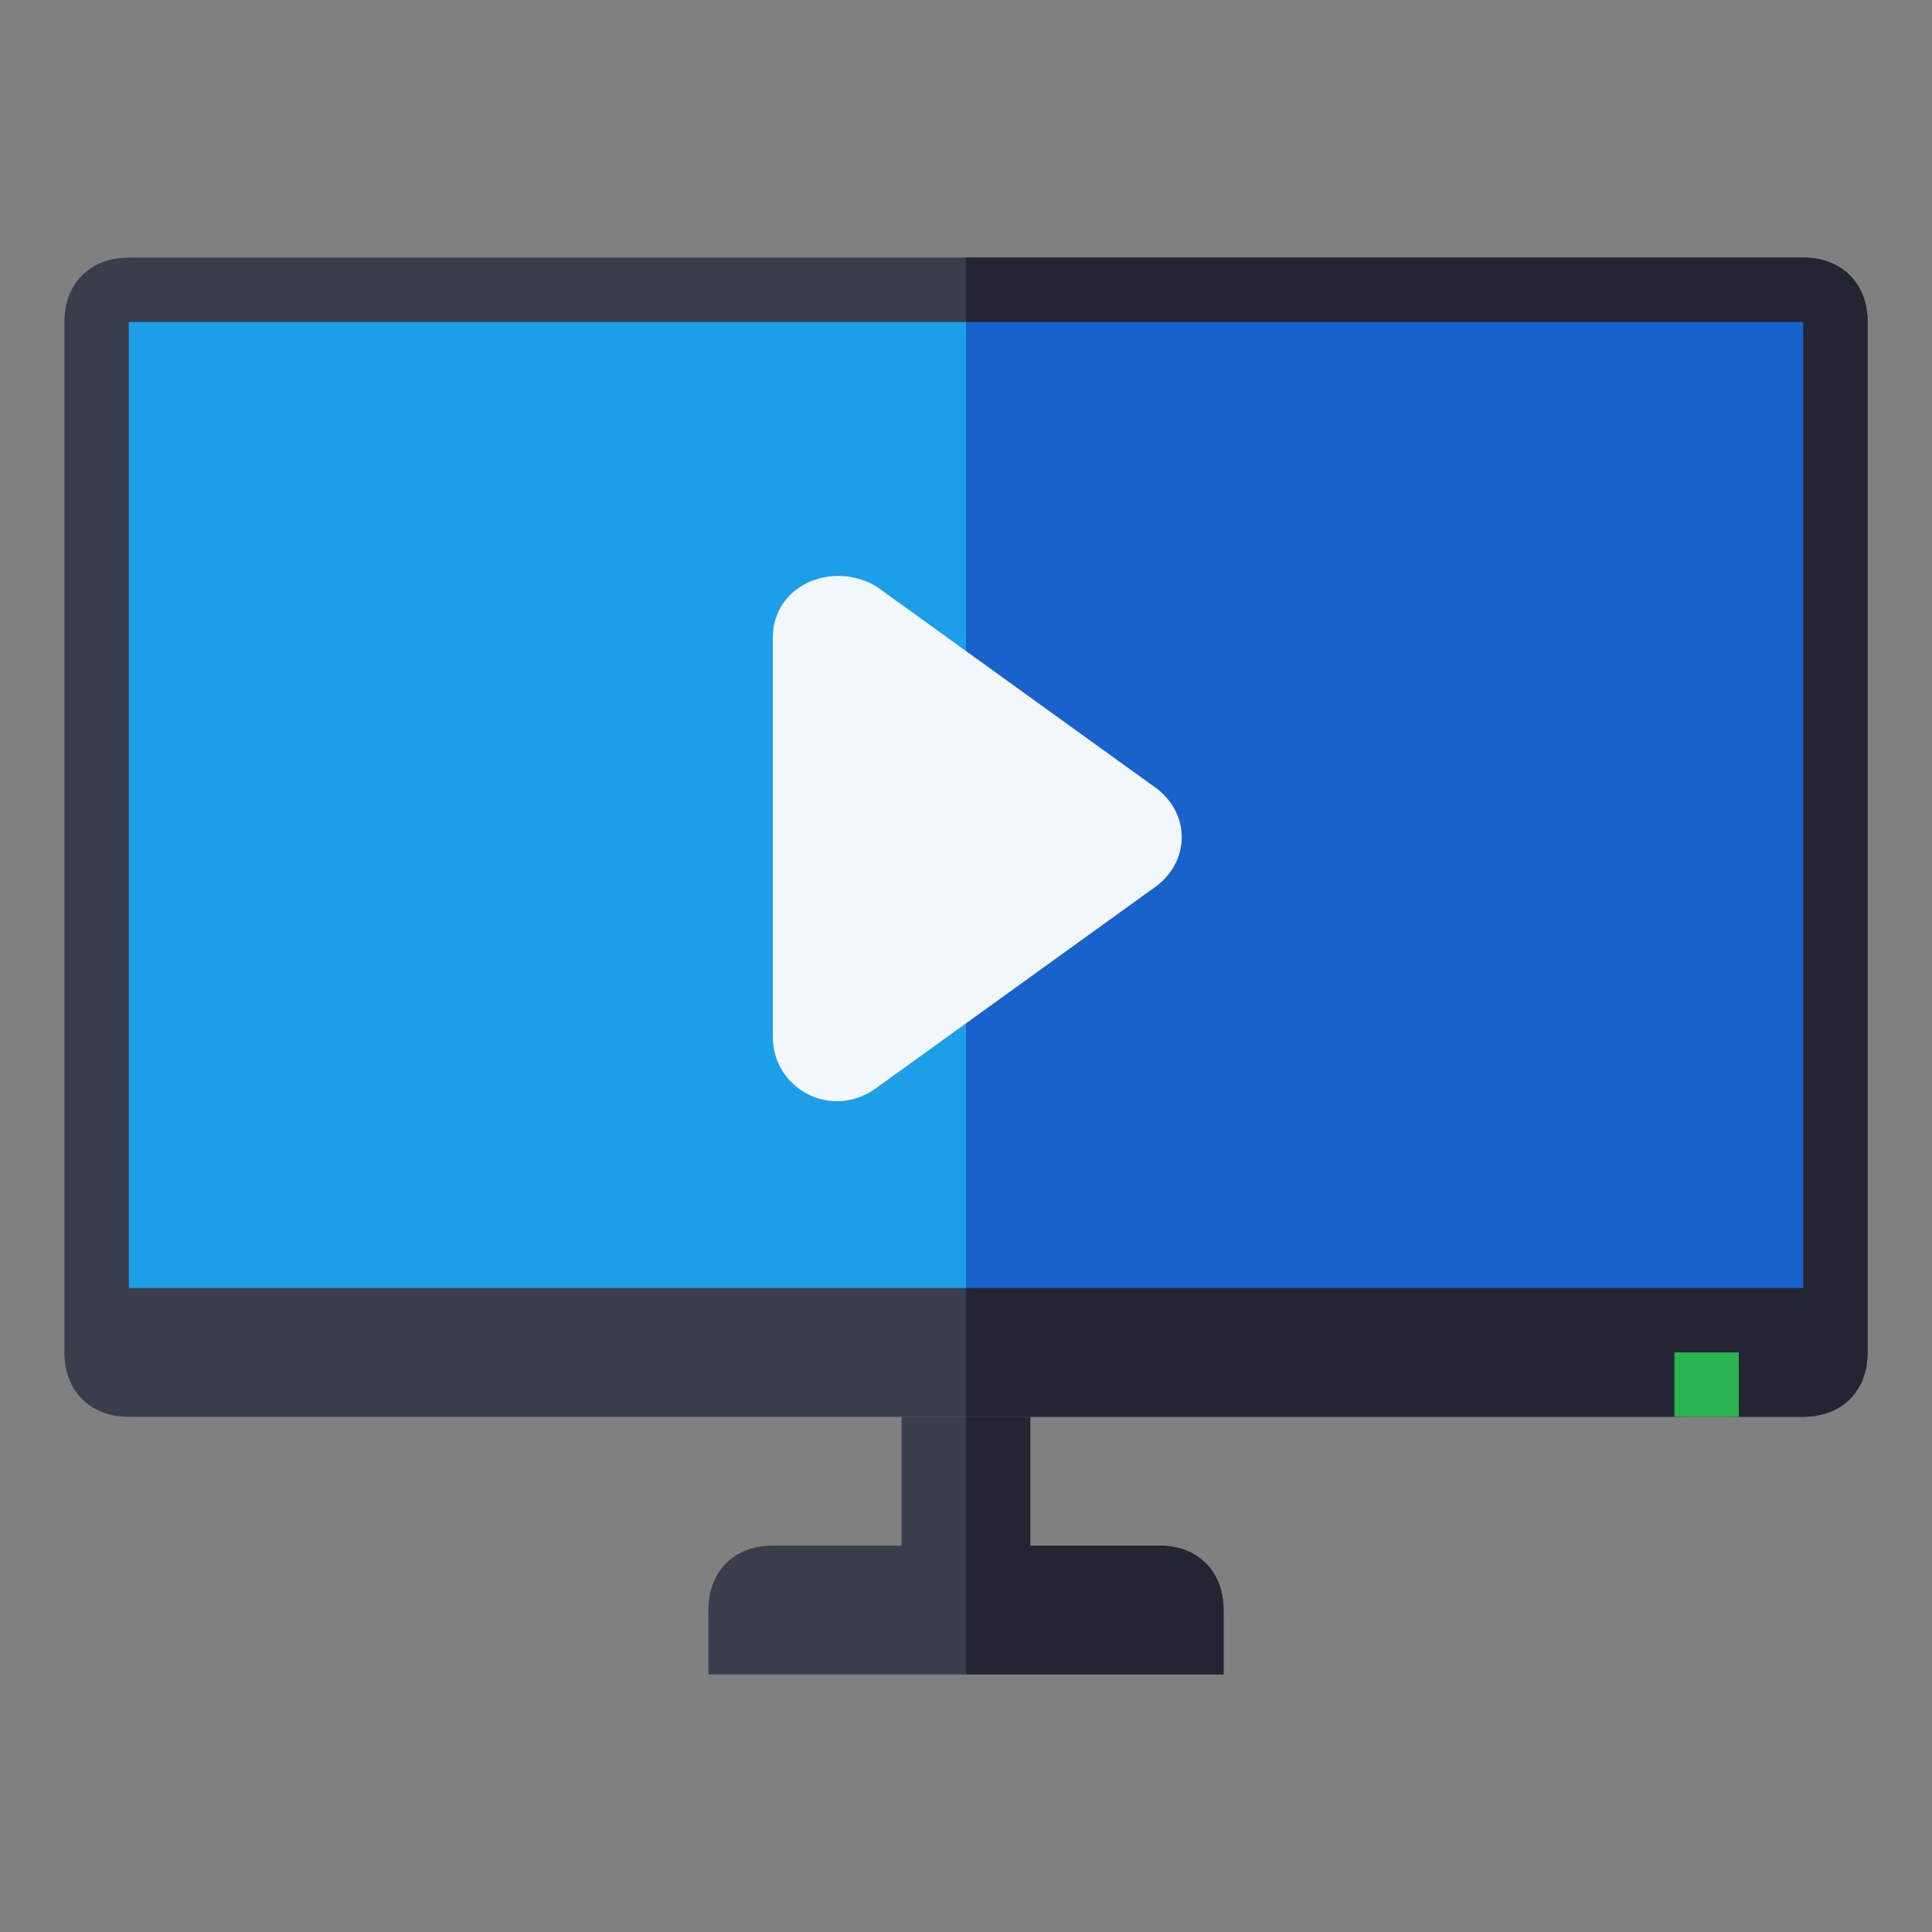 <svg width="30" height="30" viewBox="0 0 30 30" fill="none" xmlns="http://www.w3.org/2000/svg">
<rect x="0" y="0" width="30" height="30" fill="#808080" stroke="none"/>
<path fill-rule="evenodd" clip-rule="evenodd" d="M28 22H2C1.4 22 1 21.6 1 21V5C1 4.4 1.4 4 2 4H28C28.6 4 29 4.4 29 5V21C29 21.6 28.6 22 28 22Z" fill="#393D4C"/>
<path fill-rule="evenodd" clip-rule="evenodd" d="M28 4H15V22H28C28.6 22 29 21.6 29 21V5C29 4.4 28.6 4 28 4Z" fill="#232533"/>
<path d="M15 5H2V20H15V5Z" fill="#1C9FE8"/>
<path d="M28 5H15V20H28V5Z" fill="#1962CC"/>
<path d="M15 22H14V25H15V22Z" fill="#393D4C"/>
<path d="M16 22H15V25H16V22Z" fill="#232533"/>
<path fill-rule="evenodd" clip-rule="evenodd" d="M19 26H11V25C11 24.4 11.4 24 12 24H18C18.6 24 19 24.4 19 25V26Z" fill="#393D4C"/>
<path fill-rule="evenodd" clip-rule="evenodd" d="M18 24H15V26H19V25C19 24.4 18.6 24 18 24Z" fill="#232533"/>
<path d="M27 21H26V22H27V21Z" fill="#2BB251"/>
<path fill-rule="evenodd" clip-rule="evenodd" d="M13.6 9.1L17.9 12.2C18.5 12.6 18.5 13.4 17.9 13.8L13.6 16.9C12.9 17.4 12 16.9 12 16.1V9.9C12 9.1 12.9 8.7 13.6 9.1Z" fill="#F2F7FC"/>
</svg>
